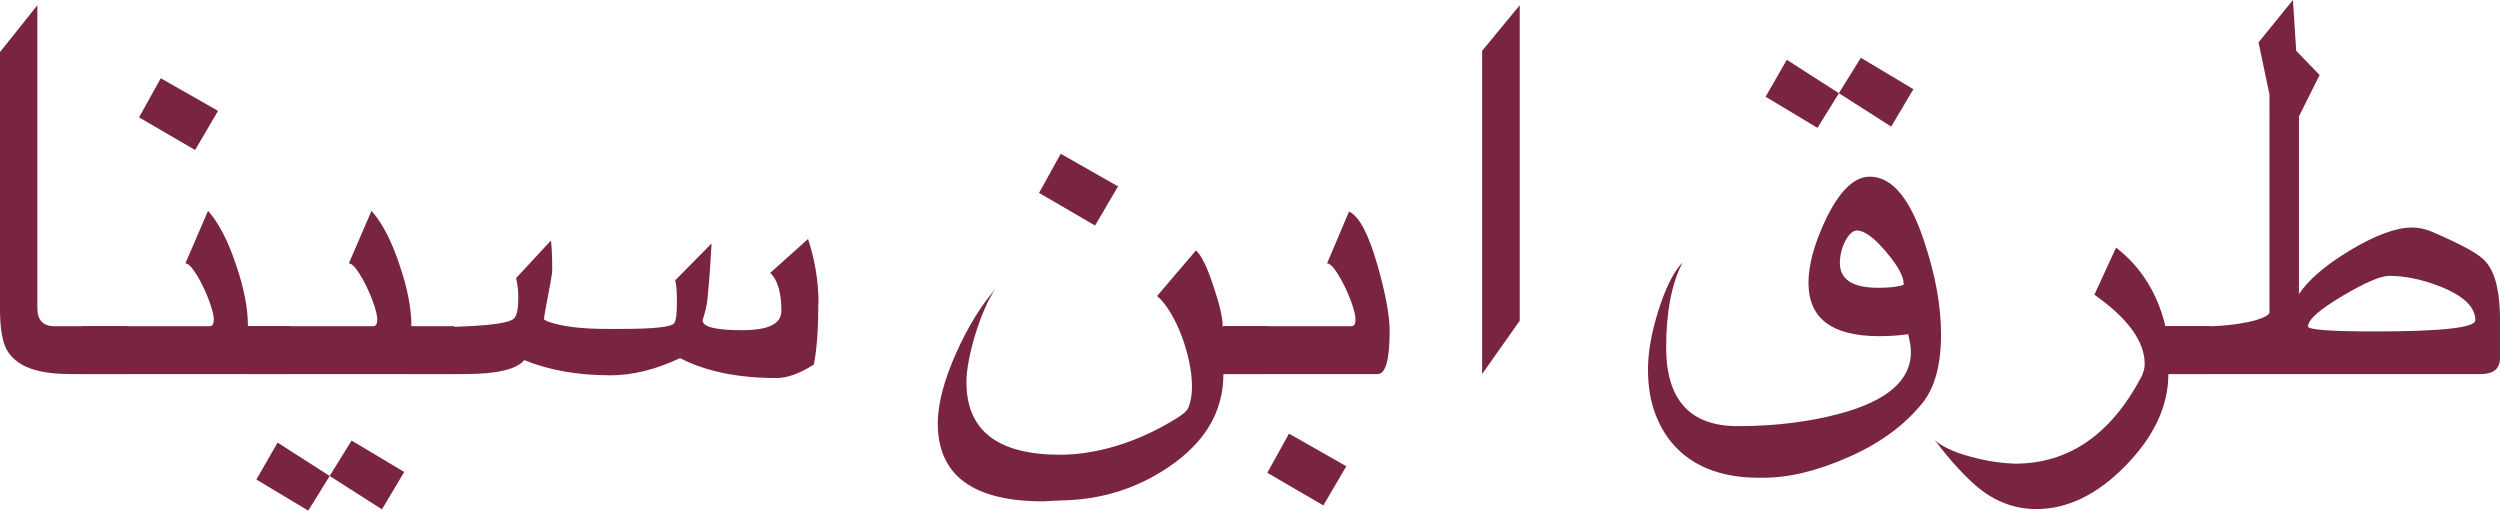 <?xml version="1.0" encoding="UTF-8"?>
<svg id="_Слой_2" data-name="Слой 2" xmlns="http://www.w3.org/2000/svg" viewBox="0 0 606.09 123.79">
  <defs>
    <style>
      .cls-1 {
        fill: #792541;
      }
    </style>
  </defs>
  <g id="Layer_1" data-name="Layer 1">
    <g>
      <g>
        <path class="cls-1" d="m30.81,90.68h-13.84c-3.91,0-7.12-.45-9.64-1.36-2.52-.91-4.37-2.34-5.56-4.29-1.19-1.95-1.78-5.41-1.78-10.36V12.63L9.06,1.27v73.4c0,2.94,1.37,4.41,4.11,4.41h17.64v11.6Z"/>
        <path class="cls-1" d="m70.44,90.68H19.93v-11.6h30.93c.64,0,.97-.54.97-1.63,0-.8-.25-1.96-.76-3.47-.5-1.51-1.12-3.01-1.84-4.5-.72-1.49-1.48-2.8-2.27-3.93-.79-1.13-1.46-1.69-2.02-1.69l5.5-12.75c2.66,3.02,4.93,7.43,6.83,13.23,1.89,5.52,2.84,10.43,2.84,14.74h10.33v11.6Zm-17.58-63.8l-5.56,9.49-13.59-7.91,5.26-9.49,13.9,7.91Z"/>
        <path class="cls-1" d="m110.07,90.68h-50.51v-11.6h30.93c.64,0,.97-.54.97-1.63,0-.8-.25-1.96-.76-3.47-.5-1.51-1.12-3.01-1.84-4.5-.72-1.49-1.48-2.8-2.27-3.93-.79-1.13-1.46-1.69-2.02-1.69l5.5-12.75c2.66,3.02,4.93,7.43,6.83,13.23,1.89,5.52,2.84,10.43,2.84,14.74h10.33v11.6Zm-47.91,25.56l5.14-8.94,12.63,8.1-5.2,8.4-12.57-7.55Zm30.45,7.25l-12.69-8.1,5.32-8.58,12.75,7.61-5.38,9.06Z"/>
        <path class="cls-1" d="m198.4,73.53c0,6.12-.36,11.08-1.09,14.86-3.46,2.18-6.46,3.26-9,3.26-9.43,0-17.24-1.61-23.44-4.83-5.92,2.78-11.52,4.17-16.8,4.17-8.02,0-15-1.23-20.96-3.69-1.89,2.26-6.67,3.38-14.32,3.38h-13.59v-11.6c.28.16,1.33.24,3.14.24,13.61,0,21.06-.73,22.35-2.18.64-.72.97-2.42.97-5.07,0-1.57-.18-3.12-.54-4.65l8.46-9.12c.08.73.15,1.67.21,2.84.06,1.17.09,2.56.09,4.17,0,.6-.11,1.5-.33,2.69-.22,1.19-.45,2.43-.69,3.72-.24,1.29-.46,2.47-.66,3.53-.2,1.07-.3,1.78-.3,2.14.12.2.52.42,1.21.66,3.34,1.13,7.99,1.69,13.96,1.69h3.44c8.01,0,12.32-.46,12.93-1.39.44-.56.67-2.21.67-4.95s-.14-4.47-.42-5.44l8.82-8.94c-.12,2.22-.26,4.46-.42,6.74-.16,2.28-.36,4.62-.6,7.04-.16,1.29-.52,2.84-1.09,4.65l-.06.24c0,1.57,3.2,2.36,9.61,2.36s9.49-1.57,9.49-4.71c0-4.43-.91-7.49-2.72-9.18l9.18-8.22c1.69,5.16,2.54,10.35,2.54,15.59Z"/>
      </g>
      <g>
        <path class="cls-1" d="m307.6,90.68h-11c0,9.02-4.39,16.51-13.17,22.47-7.69,5.24-16.27,7.95-25.74,8.16l-2.72.12c-.32,0-.65.02-1,.06-.34.04-.68.06-1,.06-17.08,0-25.62-6.3-25.62-18.91,0-4.75,1.51-10.49,4.53-17.22,2.78-6.2,5.94-11.34,9.49-15.41-.89,1.21-1.75,2.79-2.6,4.74-.85,1.95-1.6,4.01-2.27,6.16-.67,2.16-1.2,4.27-1.6,6.34-.4,2.07-.6,3.88-.6,5.41,0,11.72,7.57,17.58,22.72,17.58,4.27,0,8.71-.69,13.32-2.05,4.61-1.37,9.07-3.32,13.38-5.86,1.25-.73,2.23-1.35,2.93-1.87.7-.52,1.18-1.05,1.42-1.57.6-1.37.91-3.08.91-5.14,0-1.85-.22-3.85-.67-5.98-.44-2.13-1.05-4.22-1.81-6.25-.76-2.03-1.66-3.92-2.69-5.65-1.03-1.73-2.12-3.1-3.29-4.11l9.43-11.06c1.37,1.29,2.78,4.19,4.23,8.7,1.49,4.35,2.23,7.57,2.23,9.67h11.18v11.6Zm-36.55-45.49l-5.56,9.49-13.59-7.91,5.26-9.49,13.9,7.91Zm25.37,34.07v-.18h-.18l.18.18Z"/>
        <path class="cls-1" d="m336.9,80.23c0,6.97-.97,10.45-2.9,10.45h-37.28v-11.6h30.93c.64,0,.97-.54.97-1.63,0-.8-.25-1.96-.76-3.47-.5-1.51-1.12-3.01-1.84-4.5-.73-1.49-1.48-2.8-2.27-3.93-.79-1.13-1.46-1.69-2.02-1.69l5.32-12.57c2.46,1.09,4.77,5.48,6.95,13.17,1.93,6.81,2.9,12.06,2.9,15.77Zm-10.51,32.81l-5.56,9.49-13.59-7.91,5.26-9.49,13.9,7.91Z"/>
        <path class="cls-1" d="m368.44,77.75l-9.12,12.93V12.32l9.12-11.06v76.49Z"/>
      </g>
      <g>
        <path class="cls-1" d="m470.58,81.08c0,7.41-1.53,12.99-4.59,16.73-4.39,5.4-10.37,9.75-17.94,13.05-3.71,1.65-7.37,2.91-11,3.78-3.63.87-7.21,1.26-10.75,1.18-4.15,0-7.86-.58-11.15-1.75-3.28-1.17-6.07-2.88-8.37-5.14-2.3-2.26-4.08-5.01-5.35-8.25-1.27-3.24-1.9-6.94-1.9-11.09s.79-8.62,2.36-13.77c1.81-5.88,3.83-9.95,6.04-12.2-2.66,5.08-3.99,11.94-3.99,20.6,0,12.73,5.78,19.09,17.34,19.09,9.1,0,17.42-1.03,24.95-3.08,11.36-3.1,17.04-8.06,17.04-14.86,0-1.13-.22-2.58-.66-4.35-1.37.2-2.65.33-3.84.39-1.19.06-2.27.09-3.23.09-11.4,0-17.1-4.31-17.1-12.93,0-4.39,1.43-9.59,4.29-15.59,3.3-6.77,6.83-10.15,10.57-10.15,5.36,0,9.75,5.22,13.17,15.65,2.74,8.14,4.11,15.67,4.11,22.6Zm-42.53-57.64l5.14-8.94,12.63,8.1-5.2,8.4-12.57-7.55Zm30.45,7.25l-12.69-8.1,5.32-8.58,12.75,7.61-5.38,9.06Zm3.02,38.18c0-1.89-1.45-4.53-4.35-7.91-2.86-3.38-5.2-5.08-7.01-5.08-.48,0-.98.24-1.48.72-.5.48-.96,1.12-1.36,1.9-.4.79-.72,1.64-.94,2.57-.22.93-.33,1.81-.33,2.66,0,4.03,3.1,6.04,9.3,6.04,2.7,0,4.75-.24,6.16-.72v-.18Z"/>
        <path class="cls-1" d="m535.9,90.68h-10.21c0,7.69-3.42,15.06-10.27,22.11-6.89,7.09-14.14,10.63-21.75,10.63-5.24,0-10.03-1.81-14.38-5.44-1.29-1.09-2.81-2.57-4.56-4.44-1.75-1.87-3.66-4.18-5.71-6.92.64.68,1.71,1.39,3.2,2.11,1.53.76,3.44,1.45,5.74,2.05,2.13.56,4.07.97,5.8,1.21,1.73.24,3.3.38,4.71.42,13.05,0,23.28-7.03,30.69-21.08.52-1.05.79-2.07.79-3.08,0-5.48-4.07-11.08-12.2-16.8l5.26-11.42c6.04,4.67,10.03,11.02,11.96,19.03h10.94v11.6Z"/>
        <path class="cls-1" d="m606.09,86.82c0,2.58-1.57,3.87-4.71,3.87h-76.3v-11.6h10.51c1.37,0,2.89-.09,4.56-.27,1.67-.18,3.25-.42,4.74-.72,1.49-.3,2.75-.67,3.78-1.12,1.03-.44,1.54-.87,1.54-1.27V22.96l-2.66-12.69,8.34-10.27.79,12.32,5.68,5.86-5.01,10.03v43.08c2.26-3.42,6.36-6.95,12.33-10.57,6.2-3.71,11.22-5.56,15.04-5.56,1.69,0,3.32.34,4.89,1.03,3.54,1.53,6.41,2.89,8.61,4.08,2.19,1.19,3.69,2.29,4.5,3.29,2.26,2.62,3.38,7.31,3.38,14.08v9.18Zm-5.98-9.18c0-3.18-2.82-5.9-8.46-8.16-4.43-1.73-8.56-2.6-12.39-2.6-2.1,0-5.86,1.61-11.3,4.83-5.6,3.3-8.4,5.78-8.4,7.43,0,.81,5.44,1.21,16.31,1.21,16.15,0,24.23-.91,24.23-2.72Z"/>
      </g>
    </g>
  </g>
</svg>